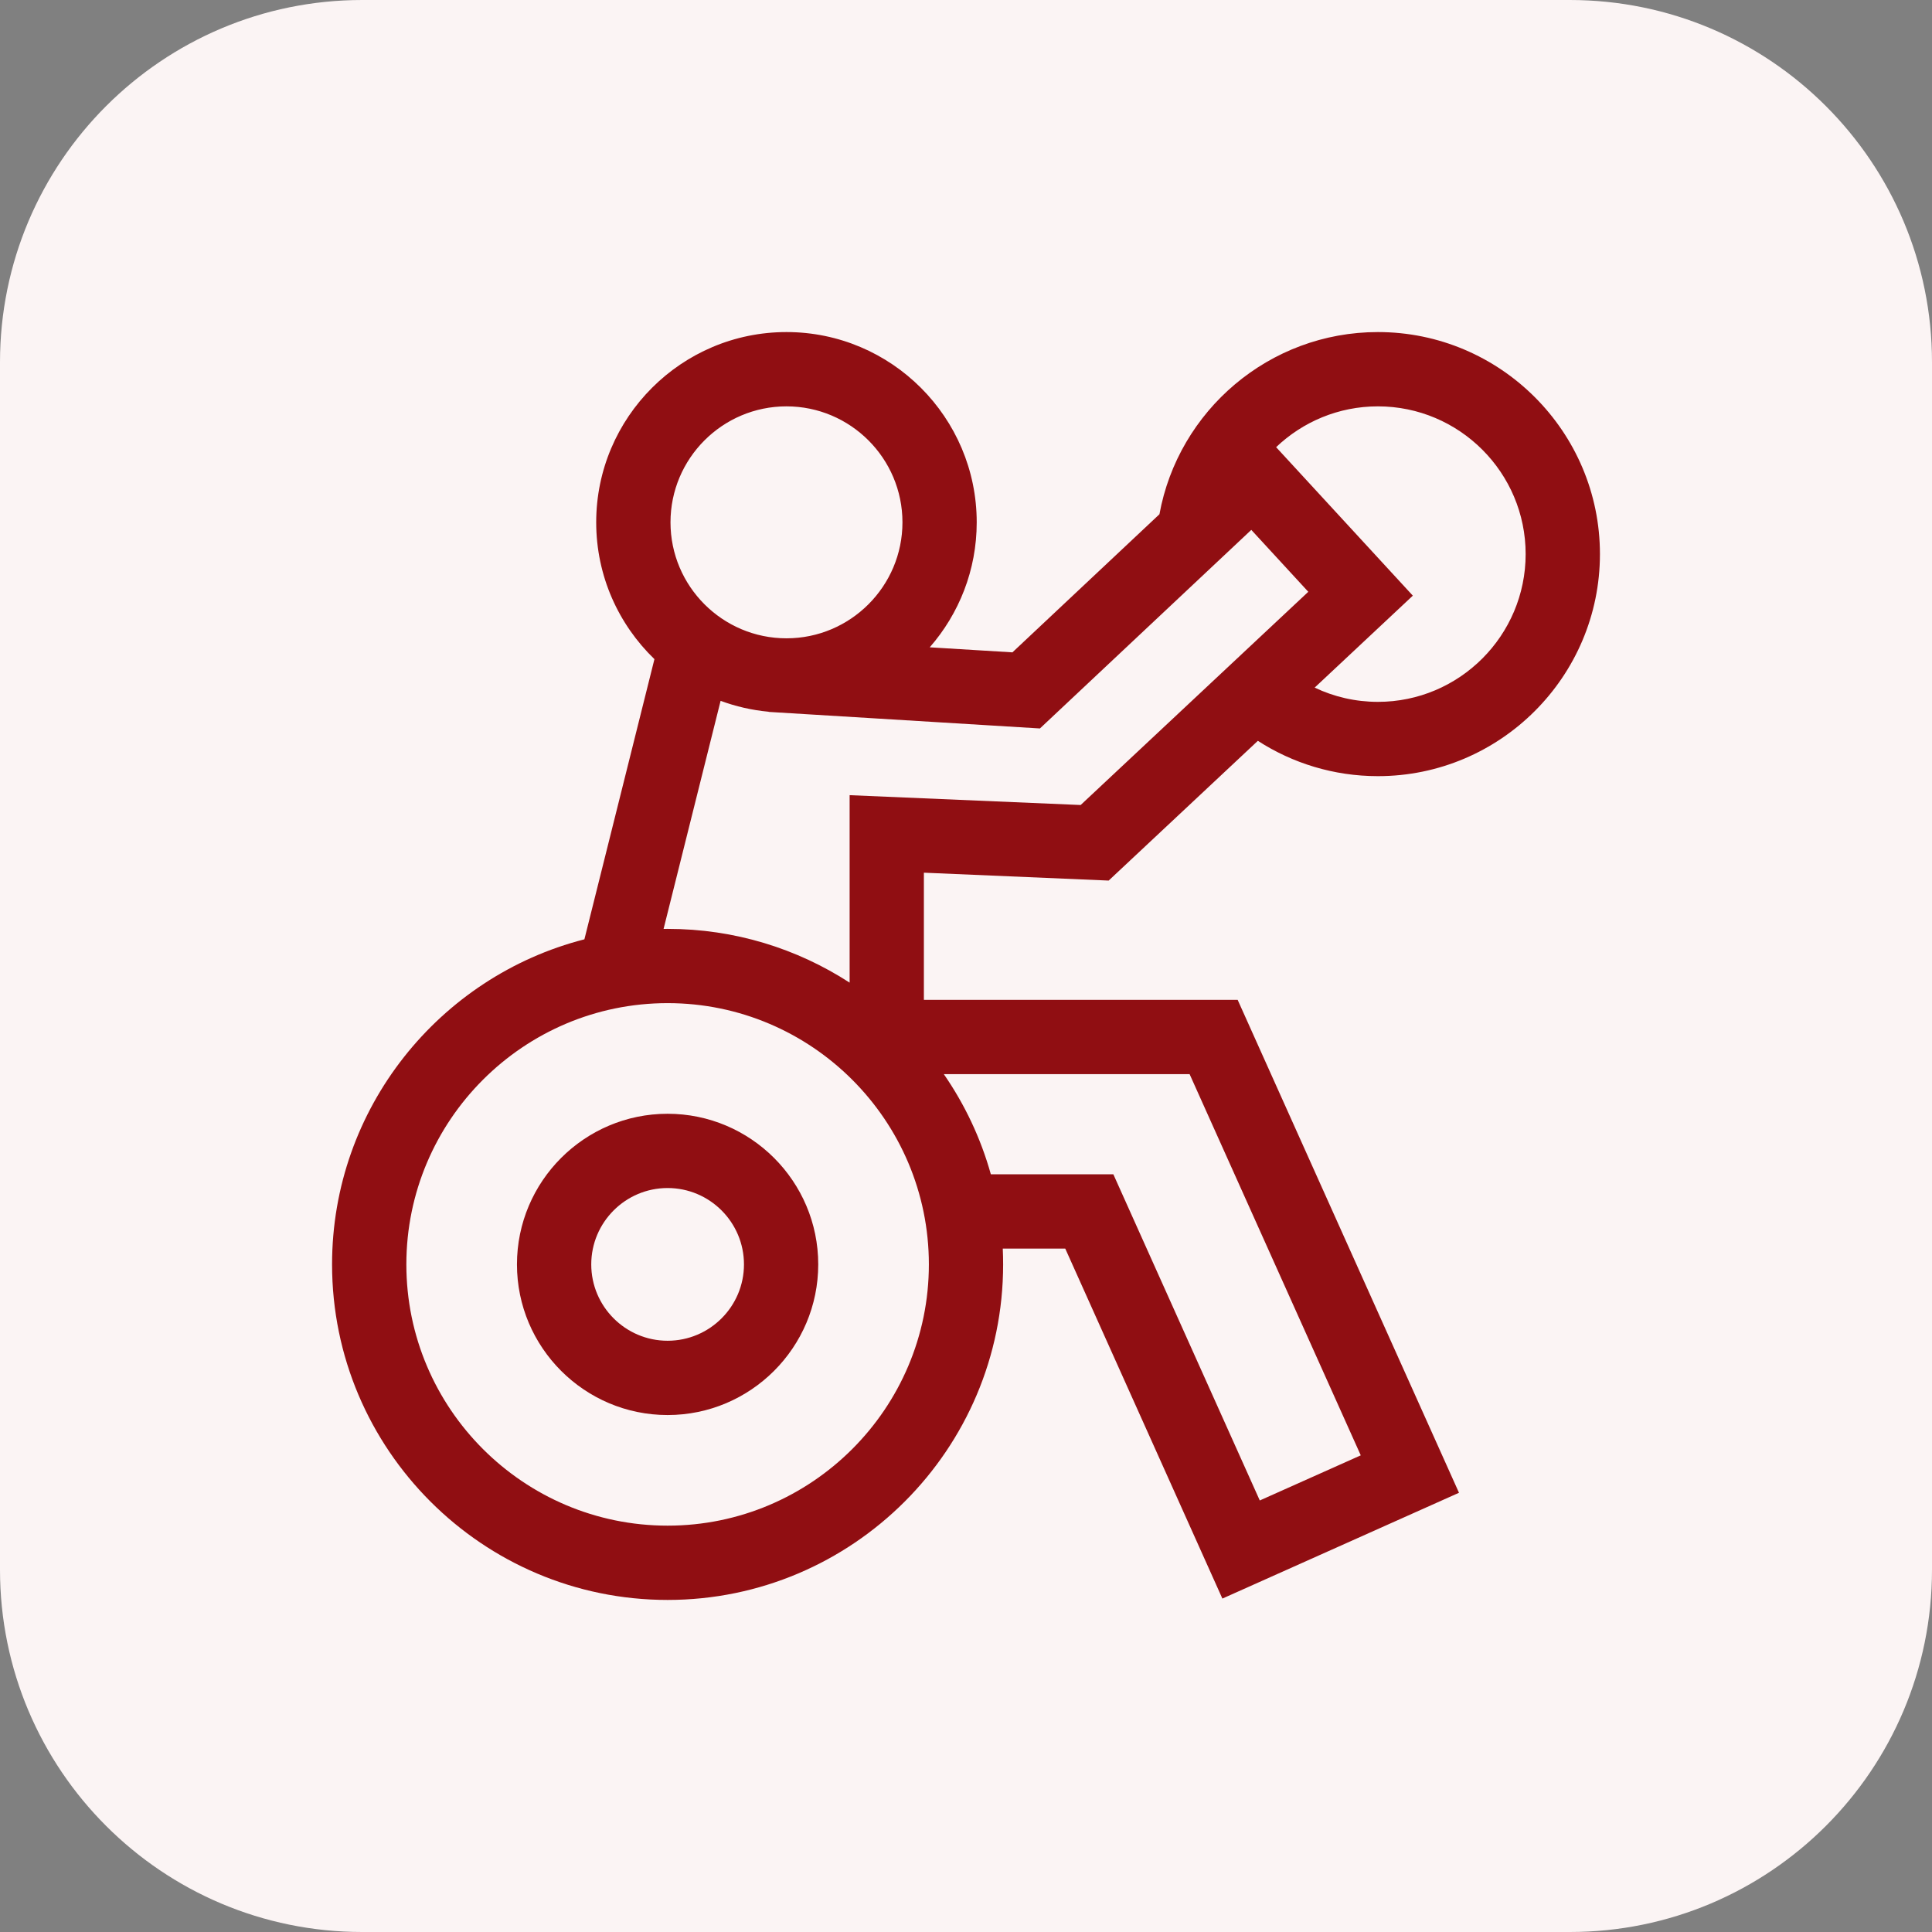 <svg width="64" height="64" viewBox="0 0 64 64" fill="none" xmlns="http://www.w3.org/2000/svg">
<rect x="0" y="0" width="64" height="64" fill="#808080" stroke="none"/>
<path d="M52 64H12C5.372 64 0 58.628 0 52V12C0 5.372 5.372 0 12 0H52C58.628 0 64 5.372 64 12V52C64 58.628 58.628 64 52 64Z" fill="#FBF4F4"/>
<path fill-rule="evenodd" clip-rule="evenodd" d="M41.668 24.541L36.726 29.17L30.605 28.909V33.121H40.999L48.331 49.45L40.493 52.955L35.288 41.361H33.218C33.226 41.535 33.23 41.709 33.23 41.885C33.23 48.014 28.244 53 22.115 53C15.986 53 11 48.014 11 41.885C11 36.707 14.559 32.345 19.359 31.116L21.679 21.835C20.491 20.688 19.75 19.081 19.75 17.303C19.75 13.827 22.577 11 26.053 11C29.528 11 32.355 13.827 32.355 17.303C32.355 18.887 31.767 20.334 30.799 21.443L33.538 21.61L38.408 17.035C39.032 13.607 42.039 11 45.645 11C49.7 11 53 14.3 53 18.355C53 22.411 49.7 25.711 45.645 25.711C44.181 25.711 42.815 25.281 41.668 24.541ZM22.115 33.23C17.343 33.23 13.461 37.113 13.461 41.885C13.461 46.657 17.343 50.539 22.115 50.539C26.887 50.539 30.77 46.657 30.77 41.885C30.77 37.113 26.887 33.23 22.115 33.23ZM22.115 30.77C24.336 30.77 26.407 31.425 28.145 32.551V26.341L35.798 26.667L43.339 19.604L41.451 17.553L34.449 24.131L25.469 23.583L25.459 23.577C24.906 23.525 24.373 23.402 23.871 23.216L21.982 30.771C21.997 30.771 22.011 30.771 22.026 30.771C22.056 30.77 22.085 30.77 22.115 30.77ZM26.053 13.461C23.934 13.461 22.211 15.184 22.211 17.303C22.211 19.421 23.934 21.145 26.053 21.145C28.171 21.145 29.895 19.421 29.895 17.303C29.895 15.184 28.171 13.461 26.053 13.461ZM45.645 23.25C48.343 23.25 50.539 21.054 50.539 18.355C50.539 15.657 48.343 13.461 45.645 13.461C44.338 13.461 43.151 13.976 42.273 14.813L46.802 19.732L43.55 22.778C44.185 23.08 44.895 23.25 45.645 23.25ZM41.732 49.705L45.077 48.21L39.407 35.582H31.265C31.956 36.582 32.488 37.7 32.823 38.9H36.881L41.732 49.705ZM17.125 41.885C17.125 39.133 19.364 36.895 22.115 36.895C24.867 36.895 27.105 39.133 27.105 41.885C27.105 44.636 24.867 46.875 22.115 46.875C19.364 46.875 17.125 44.636 17.125 41.885ZM19.586 41.885C19.586 43.279 20.721 44.414 22.115 44.414C23.51 44.414 24.645 43.279 24.645 41.885C24.645 40.49 23.51 39.355 22.115 39.355C20.721 39.355 19.586 40.49 19.586 41.885Z" fill="#900E12"/>
</svg>
